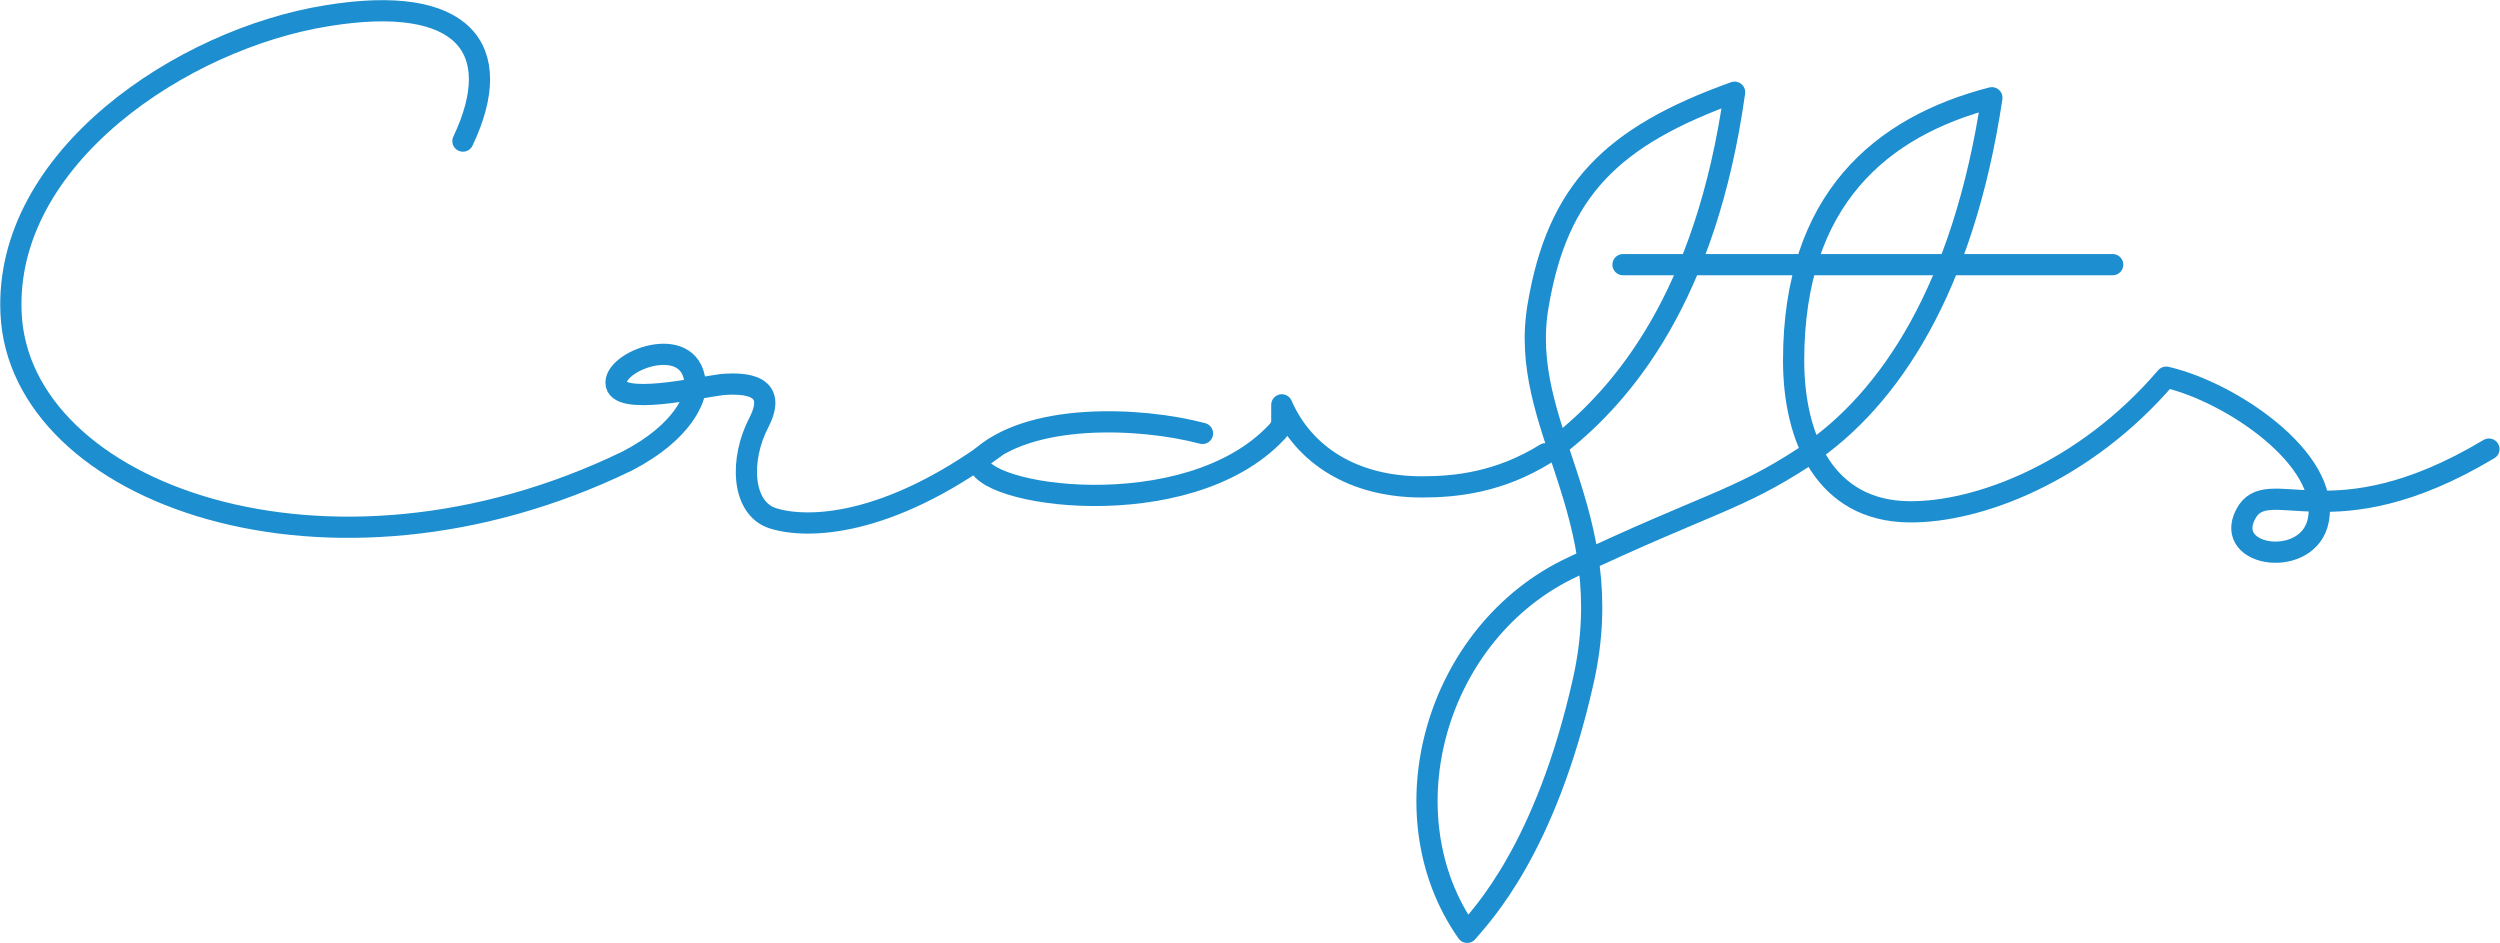 <?xml version="1.0" encoding="utf-8"?>
<!-- Generator: Adobe Illustrator 26.3.1, SVG Export Plug-In . SVG Version: 6.00 Build 0)  -->
<svg version="1.1" id="レイヤー_1" xmlns="http://www.w3.org/2000/svg" xmlns:xlink="http://www.w3.org/1999/xlink" x="0px"
	 y="0px" viewBox="0 0 271.1 102.3" style="enable-background:new 0 0 271.1 102.3;" xml:space="preserve">
<style type="text/css">
	.st0{fill:none;stroke:#1D8ECF;stroke-width:2.3;stroke-linecap:round;stroke-linejoin:round;stroke-miterlimit:10;}
</style>
<g>
	<path class="st0" d="M169.2,48.1c6.8-5.4,15.8-15.9,18.9-38.1c-13.4,4.8-19.2,10.7-21.3,23.1c-2.3,13.2,9,22.4,4.9,40.7
		c-4.1,18.3-11,25.4-12.6,27.3c-9-12.8-3.5-32.6,11.4-39.6c14.6-6.9,17.9-7.2,25.1-11.9"/>
	<path class="st0" d="M50.2,15.3C55,5.2,50.2-0.7,35.5,1.7C19.8,4.2,0.4,17.1,1.2,34C2.1,53.5,35.6,65.7,68,50
		c6.2-3.2,7.4-6.9,7.4-8c0-6.1-8.6-3.1-8.6-0.5c0,2.6,9,0.5,11.5,0.2c2.5-0.2,6.1,0,4,4.1c-2.1,4-1.9,9.3,1.5,10.4
		c3.8,1.2,12.4,0.9,24-7.6"/>
	<path class="st0" d="M130.4,47c-6.8-1.8-19-2.3-24.3,2.9c-0.4,3.9,22.6,7.3,32.3-3c0.3-0.3,0.5-0.6,0.6-1l0-2
		c2.4,5.5,7.8,8.9,15.2,8.9c3.7,0,8.4-0.5,13.4-3.6"/>
	<path class="st0" d="M196,49.3c8.9-6,16.9-18,20-38.7c-12,3.1-21.5,11-21.5,28.5c0,8.4,3.4,16.3,12.5,16.4
		c7.4,0.1,19-4.2,27.9-14.6c7,1.6,17.8,8.9,16.5,15.5c-1,5.3-10.3,4.1-7.9-0.6s9.2,3.2,26.4-7.1"/>
	<line class="st0" x1="176" y1="28.7" x2="229.1" y2="28.7"/>
</g>
</svg>
